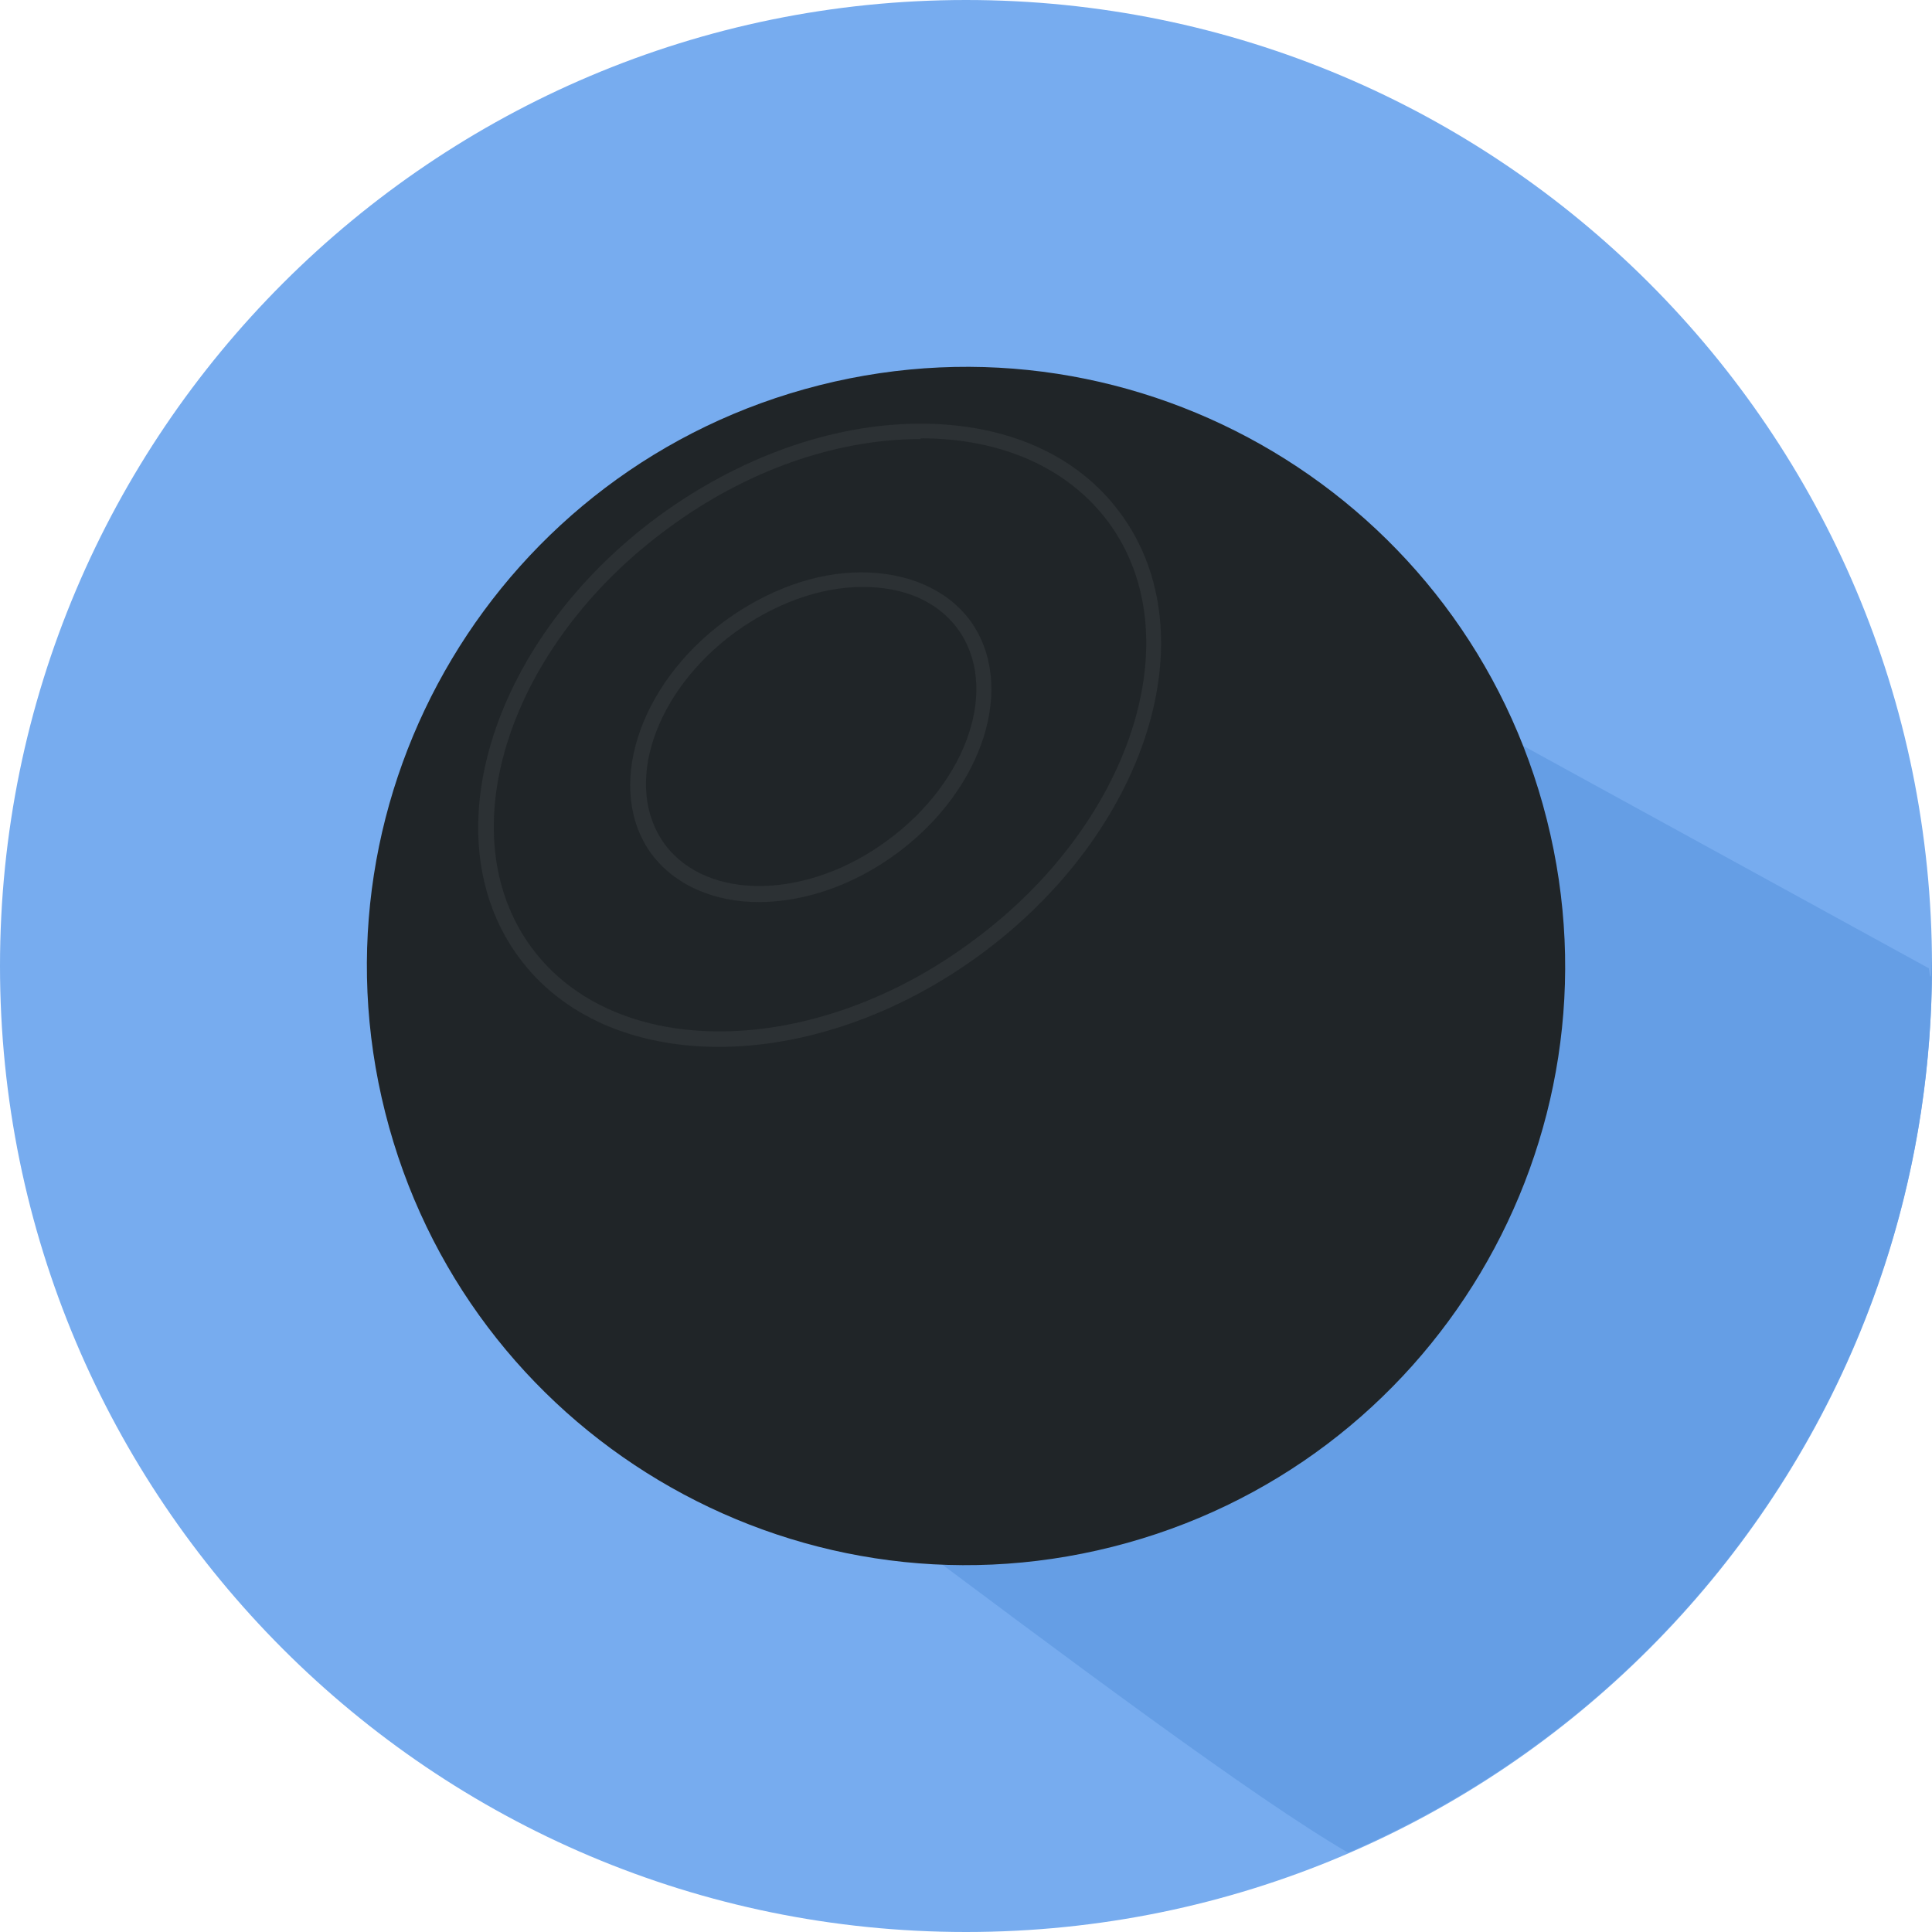 <?xml version="1.0" encoding="UTF-8"?>
<svg id="Layer_2" xmlns="http://www.w3.org/2000/svg" version="1.1" viewBox="0 0 250.8 250.8">
  <!-- Generator: Adobe Illustrator 29.5.1, SVG Export Plug-In . SVG Version: 2.1.0 Build 141)  -->
  <defs>
    <style>
      .st0 {
        fill: #659ee5;
      }

      .st1 {
        fill: #202528;
      }

      .st2 {
        fill: #e6e6e7;
        opacity: .3;
      }

      .st3 {
        opacity: .2;
      }

      .st4 {
        fill: #77acef;
      }
    </style>
  </defs>
  <g id="food">
    <g>
      <path class="st4" d="M250.8,125.4c0,69.2-56.1,125.4-125.4,125.4S0,194.6,0,125.4,56.2,0,125.4,0s125.4,56.1,125.4,125.4h0Z"/>
      <path class="st0" d="M250.8,125.4c0-3.9,0,4.2-.4.3l-52.7-28.9c3.6,16-6.9,7.4-6.4,29.1,0,.6,5.9-2,5.9-1.4s.6,4.2.6,4.8c-.5,22.4-5.6-5.6-12,5.6-.9.8-4.4-13.9-5.3-13.2-12.3,9.4-27.4,4.1-44,4.5-.6,0-30.8-.3-31.4-.3h-21.9c-7.8-.2-22.9,29.8-30,27.5,24.6,14.3,97.2,72.8,121.8,87.1,44.6-19.2,75.8-63.6,75.8-115.2h0Z"/>
    </g>
  </g>
  <path class="st1" d="M50,144.4c10.5,41.7,52.8,66.9,94.4,56.4,41.7-10.5,66.9-52.8,56.4-94.4-10.5-41.7-52.8-66.9-94.4-56.4-41.6,10.5-66.9,52.8-56.4,94.4Z"/>
  <g class="st3">
    <g>
      <path class="st2" d="M98.5,117.1c-5.7,0-10.8-2.1-13.9-6.2-6.1-8.3-1.9-21.9,9.5-30.3,5.5-4,11.7-6.3,17.7-6.3,6,0,11.1,2.2,14.1,6.2,6.1,8.3,1.9,21.9-9.5,30.3-5.7,4.2-12.1,6.3-17.9,6.3ZM112.1,76.2c0,0-.1,0-.2,0-5.5,0-11.4,2.2-16.5,5.9-10.5,7.7-14.6,20-9.1,27.5,5.5,7.4,18.5,7.2,28.9-.5h0c10.5-7.7,14.6-20,9.1-27.5-2.6-3.5-6.9-5.4-12.2-5.4Z"/>
      <path class="st2" d="M93.3,135.9c-10.8,0-20.3-3.9-26-11.7-11.5-15.7-3.4-41.3,18.2-57.2,10.4-7.6,22.3-11.9,33.6-12,11.4-.1,20.8,4,26.4,11.7,11.5,15.7,3.4,41.3-18.2,57.2h0c-10.9,8-23.1,12-34,12ZM119.5,57c-.1,0-.3,0-.4,0-10.9.1-22.4,4.2-32.4,11.6-20.7,15.2-28.6,39.6-17.7,54.4,10.9,14.8,36.6,14.5,57.2-.8,20.7-15.2,28.6-39.6,17.7-54.4-5.2-7-13.8-10.9-24.4-10.9Z"/>
    </g>
  </g>
</svg>